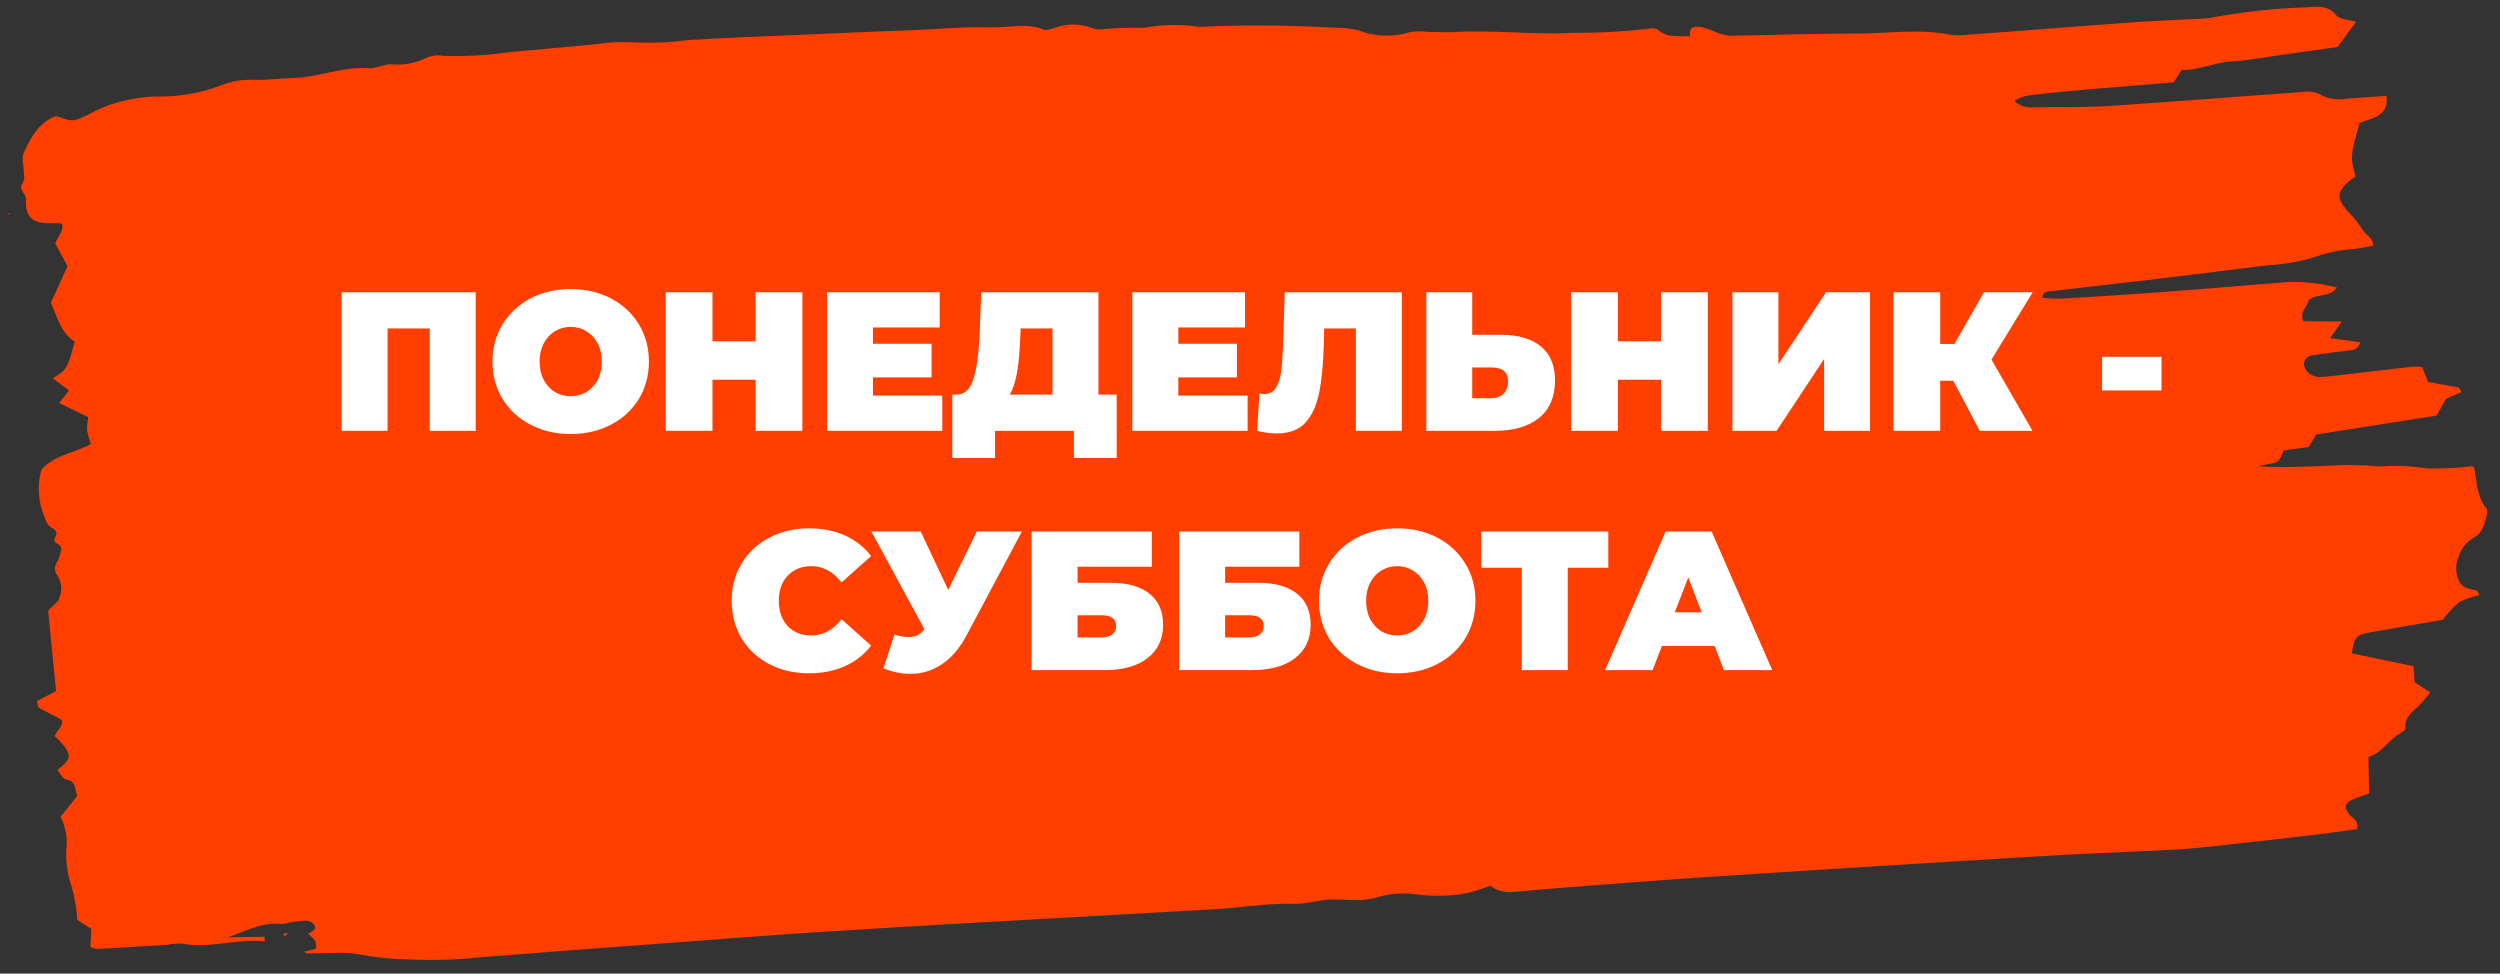 <svg width="303" height="118" viewBox="0 0 303 118" fill="none" xmlns="http://www.w3.org/2000/svg">
<rect x="0" y="0" width="303" height="118" fill="#333333" stroke="none"/>
<path d="M296.445 48.342L298.318 47.514C298.148 47.246 298.078 47.007 297.978 46.979C296.798 46.745 295.619 46.54 294.29 46.293L293.58 44.504C293.22 44.44 292.852 44.416 292.486 44.433L282.571 45.582C282.067 45.651 281.559 45.689 281.05 45.698C280.685 45.683 280.333 45.573 280.036 45.381C279.739 45.189 279.51 44.924 279.375 44.617C279.295 44.479 279.25 44.327 279.242 44.171C279.234 44.016 279.263 43.86 279.329 43.716C279.394 43.572 279.493 43.442 279.62 43.336C279.746 43.23 279.897 43.151 280.06 43.103C281.563 42.852 283.067 42.675 284.57 42.484C285.166 42.474 285.81 42.372 286.059 41.482L282.408 40.975L283.83 38.969L279.16 38.93C278.643 37.798 279.692 37.149 279.811 36.397C280.723 35.525 282.324 36.142 283.228 34.836C281.345 34.359 279.394 34.136 277.438 34.171C272.477 34.558 267.352 35.008 262.291 35.381C258.157 35.694 254.022 35.946 249.87 36.199C249.09 36.207 248.309 36.171 247.534 36.09C247.602 35.278 248.216 35.342 248.662 35.289C252.38 34.834 256.115 34.438 259.833 33.998C264.79 33.401 269.863 32.772 274.885 32.144C277.107 32.041 279.298 31.613 281.371 30.874C282.718 30.472 284.116 30.231 285.531 30.156L287.644 29.774C287.627 28.798 286.744 28.513 286.386 27.904C286.017 27.325 285.604 26.77 285.148 26.244C284.911 25.948 284.609 25.698 284.372 25.402C283.172 23.997 283.273 23.169 284.807 21.866C285.019 21.682 285.281 21.542 285.494 21.389C284.839 18.983 284.839 18.983 285.977 14.909C287.473 14.298 289.589 14.08 289.231 11.624L284.501 11.947C283.908 12.064 283.296 12.072 282.7 11.972C282.104 11.871 281.536 11.664 281.03 11.362C280.392 11.1 279.678 11.028 278.99 11.158C271.217 11.699 263.429 12.33 255.639 12.842C252.613 13.03 249.564 12.948 246.519 13.001C246.082 13.052 245.639 13.009 245.226 12.875C244.812 12.741 244.439 12.521 244.137 12.232C244.603 11.95 245.113 11.734 245.65 11.59C248.26 11.274 250.889 11.018 253.517 10.792L263.438 9.988L264.422 8.47C266.51 8.553 268.363 7.56 270.448 7.448C272.532 7.337 274.859 6.876 277.056 6.582L283.316 5.692L285.548 2.651C284.749 2.394 283.573 2.37 283.15 1.852C282.083 0.504 280.715 0.843 279.358 0.897C275.514 1.026 271.689 1.449 267.922 2.163C267.115 2.262 266.304 2.316 265.49 2.325C263.175 2.456 260.841 2.542 258.526 2.702C253.366 3.078 248.207 3.483 243.064 3.873L238.814 4.173C238.015 4.299 237.2 4.313 236.397 4.215C232.476 3.427 228.53 4.097 224.605 4.075C219.638 4.057 214.674 4.249 209.708 4.336C209.132 4.284 208.57 4.147 208.045 3.929C207.504 3.692 206.948 3.486 206.378 3.313C205.548 3.162 204.636 3.133 204.841 4.406C203.365 4.311 202.063 4.619 200.969 3.632C200.717 3.382 200.005 3.424 199.527 3.508C196.558 3.852 193.568 4.01 190.577 3.979C185.697 4.245 180.867 3.578 176.004 3.903C174.994 3.921 173.983 3.864 172.973 3.866C172.271 3.758 171.552 3.771 170.855 3.903C168.828 4.53 166.619 4.451 164.658 3.681C163.684 3.451 162.679 3.342 161.672 3.358C156.226 3.038 150.763 3.003 145.31 3.254C143.116 2.922 140.871 2.961 138.689 3.369C136.977 3.324 135.263 3.384 133.559 3.549C133.154 3.607 132.738 3.557 132.364 3.405C130.954 2.853 129.358 2.833 127.926 3.347C127.448 3.475 126.84 3.741 126.473 3.583C124.321 2.704 122.099 3.419 119.928 3.322C117.111 3.206 114.268 3.496 111.439 3.62C106.474 3.807 101.511 4.014 96.547 4.24C92.195 4.422 87.844 4.588 83.493 4.844C81.303 5.148 79.085 5.242 76.875 5.125C75.26 5.043 73.639 5.127 72.044 5.374C68.737 5.657 65.432 6.015 62.125 6.268C59.359 6.684 56.556 6.854 53.755 6.775C53.053 6.645 52.322 6.727 51.673 7.006C50.352 7.677 48.832 7.95 47.332 7.788C46.454 7.803 45.553 8.329 44.691 8.269C41.59 8.038 38.764 9.319 35.737 9.447C34.081 9.475 32.43 9.729 30.889 9.681C29.475 9.601 28.059 9.832 26.761 10.354C24.227 11.316 21.496 11.774 18.754 11.695C16.547 11.79 14.376 12.255 12.353 13.068C11.712 13.35 11.088 13.661 10.482 14.001C8.839 14.766 8.839 14.766 6.774 14.066C4.554 14.931 3.676 16.808 2.814 18.64C2.706 19.167 2.716 19.707 2.841 20.23C2.854 20.951 3.149 21.727 2.63 22.366C2.576 22.528 2.564 22.699 2.596 22.865C2.627 23.031 2.702 23.189 2.812 23.324C2.953 23.498 3.054 23.696 3.109 23.907C3.164 24.117 3.172 24.336 3.132 24.549C3.164 26.381 4.087 27.115 6.139 27.049C6.619 27.041 7.083 27.033 7.515 27.1C7.78 28.087 6.978 28.611 6.696 29.517L8.184 32.253C7.515 33.766 6.845 35.204 6.158 36.688C6.984 38.43 7.298 40.301 9.055 41.396C8.137 44.761 8.137 44.761 6.401 45.857L8.364 47.324L7.165 48.846L10.705 50.556C10.595 51.092 10.543 51.636 10.551 52.18C10.665 52.733 10.824 53.277 11.027 53.808C9.092 54.908 6.694 55.07 5.021 56.916C4.482 58.827 4.616 60.84 5.403 62.675C5.611 63.227 5.735 63.705 6.336 63.995C6.498 64.09 6.636 64.215 6.74 64.363C7.162 64.821 6.097 65.455 6.882 65.862C7.668 66.268 7.391 66.573 7.332 66.98C7.272 67.342 7.149 67.694 6.97 68.022C6.763 68.284 6.655 68.599 6.66 68.921C6.666 69.243 6.785 69.554 7.001 69.808C7.245 70.213 7.387 70.663 7.418 71.124C7.449 71.585 7.368 72.047 7.18 72.478C7.04 73.021 6.352 73.453 5.832 74.002C6.14 77.12 6.462 80.372 6.797 83.76L4.467 84.971C4.589 85.315 4.579 85.69 4.746 85.792C5.599 86.288 6.5 86.692 7.47 87.246C7.764 87.962 6.928 88.427 6.627 89.213C7.014 89.559 7.375 89.928 7.706 90.32C8.689 91.639 8.581 92.046 6.947 93.336C7.302 93.735 7.595 94.406 8.027 94.473C9.339 94.705 9.009 95.702 9.37 96.461L7.344 98.989C7.949 100.196 8.189 101.529 8.04 102.85C7.95 104.411 8.168 105.974 8.684 107.463C9.051 108.788 9.285 110.141 9.383 111.505L11.058 112.572C11.07 113.277 10.983 113.969 10.946 114.736C11.183 114.878 11.45 114.975 11.73 115.022L20.215 114.514C20.802 114.397 21.401 114.347 22.001 114.362C25.423 115.023 28.613 113.736 32.08 114.081L32.07 113.526L27.634 113.603C29.757 112.861 31.724 111.73 34.08 111.989C34.44 111.972 34.795 111.91 35.137 111.806C35.816 111.675 36.508 111.603 37.203 111.589C37.392 111.613 37.574 111.675 37.733 111.771C37.892 111.867 38.026 111.995 38.123 112.144C38.431 112.724 37.771 112.871 37.346 113.178C37.884 113.649 38.571 114.073 38.223 115.025L36.838 115.349C37.005 115.436 37.139 115.554 37.272 115.552C38.381 115.533 39.506 115.513 40.582 115.494C41.593 115.434 42.608 115.497 43.599 115.682C45.573 116.061 47.585 116.262 49.604 116.282C52.441 116.416 55.287 116.331 58.11 116.029C65.386 115.451 72.662 114.899 79.938 114.371C86.801 113.861 93.663 113.321 100.544 112.885C109.541 112.308 118.557 111.82 127.556 111.302C132.717 111.002 137.879 110.747 143.056 110.431C145.885 110.277 148.714 110.152 151.523 109.818C153.394 109.598 155.279 109.504 157.164 109.539C158.439 109.517 159.724 109.119 160.997 109.037C162.271 108.954 163.631 109.126 164.955 109.088C165.652 109.047 166.34 108.924 167.002 108.722C168.542 108.277 170.175 108.171 171.766 108.413C173.674 108.643 175.611 108.609 177.51 108.313C178.572 108.065 179.612 107.745 180.623 107.358C181.009 107.645 181.456 107.859 181.936 107.987C182.416 108.115 182.919 108.155 183.417 108.104C188.245 107.66 193.09 107.305 197.935 106.935C201.077 106.7 204.202 106.465 207.328 106.261L221.9 105.33C226.961 105.017 232.006 104.688 237.067 104.39C242.129 104.091 246.777 103.785 251.624 103.535C255.875 103.311 260.128 103.176 264.363 102.922C266.877 102.758 269.322 102.43 271.9 102.16C275.007 101.82 278.13 101.465 281.237 101.096C282.724 100.92 284.21 100.684 285.664 100.478C285.945 99.497 285.178 99.225 284.773 98.752C284.029 97.879 284.167 97.261 285.302 96.836C285.845 96.601 286.421 96.426 287.129 96.174L287.052 91.746C288.814 91.19 289.498 89.601 290.991 88.824C291.221 88.7 291.564 88.409 291.544 88.244C291.336 86.746 292.797 86.045 293.624 85.04C293.916 84.675 294.224 84.324 294.565 83.912L292.656 82.7L292.523 80.75L285.028 79.185C285.39 77.166 285.552 76.954 287.268 76.638C290.24 76.106 293.228 75.603 296.051 75.119C296.632 74.335 297.308 73.613 298.067 72.966C298.828 72.582 299.65 72.304 300.503 72.143C300.315 71.831 300.261 71.592 300.145 71.564C299.38 71.352 298.485 71.323 298.107 70.549C297.855 70.086 297.712 69.58 297.686 69.064C297.66 68.548 297.752 68.032 297.956 67.548C298.208 66.663 298.777 65.877 299.572 65.313C301.001 64.613 301.097 63.47 301.44 62.278C301.455 62.093 301.452 61.907 301.431 61.722C300.163 60.243 300.213 58.381 299.852 56.645C299.852 56.645 299.667 56.513 299.585 56.515C297.78 56.728 295.96 56.815 294.142 56.775C292.355 56.481 290.534 56.397 288.723 56.524C288.123 56.536 287.523 56.497 286.932 56.406C285.923 56.423 284.894 56.321 283.901 56.368C280.592 56.516 277.284 56.694 273.804 56.545C274.14 56.421 274.488 56.325 274.842 56.256C276.196 56.023 276.196 56.023 276.783 54.586L279.806 54.173L280.74 52.655L295.305 50.374L296.445 48.342ZM34.302 113.292C34.415 113.206 34.535 113.129 34.662 113.06C34.662 113.06 34.812 113.148 34.879 113.191L34.519 113.438L34.302 113.292ZM1.006 26.058L1.003 25.908L1.218 25.904L1.006 26.058Z" fill="#FF3E00"/>
<path d="M57.654 35.419V52.219H52.087V39.811H46.974V52.219H41.407V35.419H57.654ZM69.169 52.603C67.361 52.603 65.737 52.227 64.297 51.475C62.857 50.723 61.729 49.683 60.913 48.355C60.097 47.011 59.689 45.499 59.689 43.819C59.689 42.139 60.097 40.635 60.913 39.307C61.729 37.963 62.857 36.915 64.297 36.163C65.737 35.411 67.361 35.035 69.169 35.035C70.977 35.035 72.601 35.411 74.041 36.163C75.481 36.915 76.609 37.963 77.425 39.307C78.241 40.635 78.649 42.139 78.649 43.819C78.649 45.499 78.241 47.011 77.425 48.355C76.609 49.683 75.481 50.723 74.041 51.475C72.601 52.227 70.977 52.603 69.169 52.603ZM69.169 48.019C69.873 48.019 70.505 47.851 71.065 47.515C71.641 47.163 72.097 46.675 72.433 46.051C72.769 45.411 72.937 44.667 72.937 43.819C72.937 42.971 72.769 42.235 72.433 41.611C72.097 40.971 71.641 40.483 71.065 40.147C70.505 39.795 69.873 39.619 69.169 39.619C68.465 39.619 67.825 39.795 67.249 40.147C66.689 40.483 66.241 40.971 65.905 41.611C65.569 42.235 65.401 42.971 65.401 43.819C65.401 44.667 65.569 45.411 65.905 46.051C66.241 46.675 66.689 47.163 67.249 47.515C67.825 47.851 68.465 48.019 69.169 48.019ZM97.248 35.419V52.219H91.584V46.027H86.352V52.219H80.688V35.419H86.352V41.371H91.584V35.419H97.248ZM114.203 47.947V52.219H100.235V35.419H113.891V39.691H105.803V41.659H112.907V45.739H105.803V47.947H114.203ZM135.34 47.827V55.507H130.156V52.219H120.604V55.507H115.42V47.827H115.9C116.876 47.827 117.564 47.211 117.964 45.979C118.364 44.747 118.62 42.931 118.732 40.531L118.924 35.419H133.132V47.827H135.34ZM123.652 41.011C123.588 42.627 123.46 44.003 123.268 45.139C123.076 46.259 122.78 47.155 122.38 47.827H127.564V39.811H123.7L123.652 41.011ZM151.21 47.947V52.219H137.242V35.419H150.898V39.691H142.81V41.659H149.914V45.739H142.81V47.947H151.21ZM169.9 35.419V52.219H164.332V39.811H160.492L160.444 41.755C160.38 44.155 160.188 46.123 159.868 47.659C159.548 49.195 158.988 50.395 158.188 51.259C157.388 52.107 156.244 52.531 154.756 52.531C154.004 52.531 153.204 52.427 152.356 52.219L152.644 47.683C152.852 47.731 153.06 47.755 153.268 47.755C153.86 47.755 154.308 47.515 154.612 47.035C154.932 46.555 155.148 45.915 155.26 45.115C155.372 44.315 155.452 43.267 155.5 41.971L155.716 35.419H169.9ZM181.915 40.579C184.011 40.579 185.627 41.051 186.763 41.995C187.899 42.923 188.467 44.299 188.467 46.123C188.467 48.091 187.819 49.603 186.523 50.659C185.227 51.699 183.451 52.219 181.195 52.219H172.867V35.419H178.435V40.579H181.915ZM180.811 48.259C181.387 48.259 181.859 48.083 182.227 47.731C182.595 47.363 182.779 46.859 182.779 46.219C182.779 45.099 182.123 44.539 180.811 44.539H178.435V48.259H180.811ZM206.982 35.419V52.219H201.318V46.027H196.086V52.219H190.422V35.419H196.086V41.371H201.318V35.419H206.982ZM209.969 35.419H215.537V44.155L221.321 35.419H226.649V52.219H221.081V43.507L215.321 52.219H209.969V35.419ZM241.369 43.579L246.337 52.219H239.953L236.737 46.147H235.153V52.219H229.489V35.419H235.153V41.683H236.881L240.457 35.419H246.361L241.369 43.579ZM254.772 43.243H261.972V47.323H254.772V43.243ZM98.042 81.603C96.266 81.603 94.666 81.235 93.242 80.499C91.818 79.747 90.698 78.707 89.882 77.379C89.082 76.035 88.682 74.515 88.682 72.819C88.682 71.123 89.082 69.611 89.882 68.283C90.698 66.939 91.818 65.899 93.242 65.163C94.666 64.411 96.266 64.035 98.042 64.035C99.674 64.035 101.13 64.323 102.41 64.899C103.69 65.475 104.746 66.307 105.578 67.395L102.002 70.587C100.962 69.275 99.738 68.619 98.33 68.619C97.146 68.619 96.194 69.003 95.474 69.771C94.754 70.523 94.394 71.539 94.394 72.819C94.394 74.099 94.754 75.123 95.474 75.891C96.194 76.643 97.146 77.019 98.33 77.019C99.738 77.019 100.962 76.363 102.002 75.051L105.578 78.243C104.746 79.331 103.69 80.163 102.41 80.739C101.13 81.315 99.674 81.603 98.042 81.603ZM123.855 64.419L117.111 77.067C116.311 78.571 115.327 79.715 114.159 80.499C113.007 81.283 111.735 81.675 110.343 81.675C109.271 81.675 108.183 81.451 107.079 81.003L108.399 76.923C109.103 77.115 109.679 77.211 110.127 77.211C110.543 77.211 110.895 77.139 111.183 76.995C111.487 76.851 111.775 76.611 112.047 76.275L105.615 64.419H111.591L114.927 71.499L118.383 64.419H123.855ZM125.032 64.419H139.6V68.691H130.6V70.635H134.608C136.656 70.635 138.224 71.075 139.312 71.955C140.416 72.819 140.968 74.075 140.968 75.723C140.968 77.435 140.344 78.779 139.096 79.755C137.848 80.731 136.112 81.219 133.888 81.219H125.032V64.419ZM133.504 77.259C134.064 77.259 134.496 77.139 134.8 76.899C135.12 76.659 135.28 76.315 135.28 75.867C135.28 75.003 134.688 74.571 133.504 74.571H130.6V77.259H133.504ZM142.914 64.419H157.482V68.691H148.482V70.635H152.49C154.538 70.635 156.106 71.075 157.194 71.955C158.298 72.819 158.85 74.075 158.85 75.723C158.85 77.435 158.226 78.779 156.978 79.755C155.73 80.731 153.994 81.219 151.77 81.219H142.914V64.419ZM151.386 77.259C151.946 77.259 152.378 77.139 152.682 76.899C153.002 76.659 153.162 76.315 153.162 75.867C153.162 75.003 152.57 74.571 151.386 74.571H148.482V77.259H151.386ZM169.341 81.603C167.533 81.603 165.909 81.227 164.469 80.475C163.029 79.723 161.901 78.683 161.085 77.355C160.269 76.011 159.861 74.499 159.861 72.819C159.861 71.139 160.269 69.635 161.085 68.307C161.901 66.963 163.029 65.915 164.469 65.163C165.909 64.411 167.533 64.035 169.341 64.035C171.149 64.035 172.773 64.411 174.213 65.163C175.653 65.915 176.781 66.963 177.597 68.307C178.413 69.635 178.821 71.139 178.821 72.819C178.821 74.499 178.413 76.011 177.597 77.355C176.781 78.683 175.653 79.723 174.213 80.475C172.773 81.227 171.149 81.603 169.341 81.603ZM169.341 77.019C170.045 77.019 170.677 76.851 171.237 76.515C171.813 76.163 172.269 75.675 172.605 75.051C172.941 74.411 173.109 73.667 173.109 72.819C173.109 71.971 172.941 71.235 172.605 70.611C172.269 69.971 171.813 69.483 171.237 69.147C170.677 68.795 170.045 68.619 169.341 68.619C168.637 68.619 167.997 68.795 167.421 69.147C166.861 69.483 166.413 69.971 166.077 70.611C165.741 71.235 165.573 71.971 165.573 72.819C165.573 73.667 165.741 74.411 166.077 75.051C166.413 75.675 166.861 76.163 167.421 76.515C167.997 76.851 168.637 77.019 169.341 77.019ZM194.929 68.811H190.009V81.219H184.441V68.811H179.521V64.419H194.929V68.811ZM207.809 78.291H201.425L200.297 81.219H194.537L201.881 64.419H207.449L214.793 81.219H208.937L207.809 78.291ZM206.249 74.211L204.617 69.987L202.985 74.211H206.249Z" fill="white"/>
</svg>
